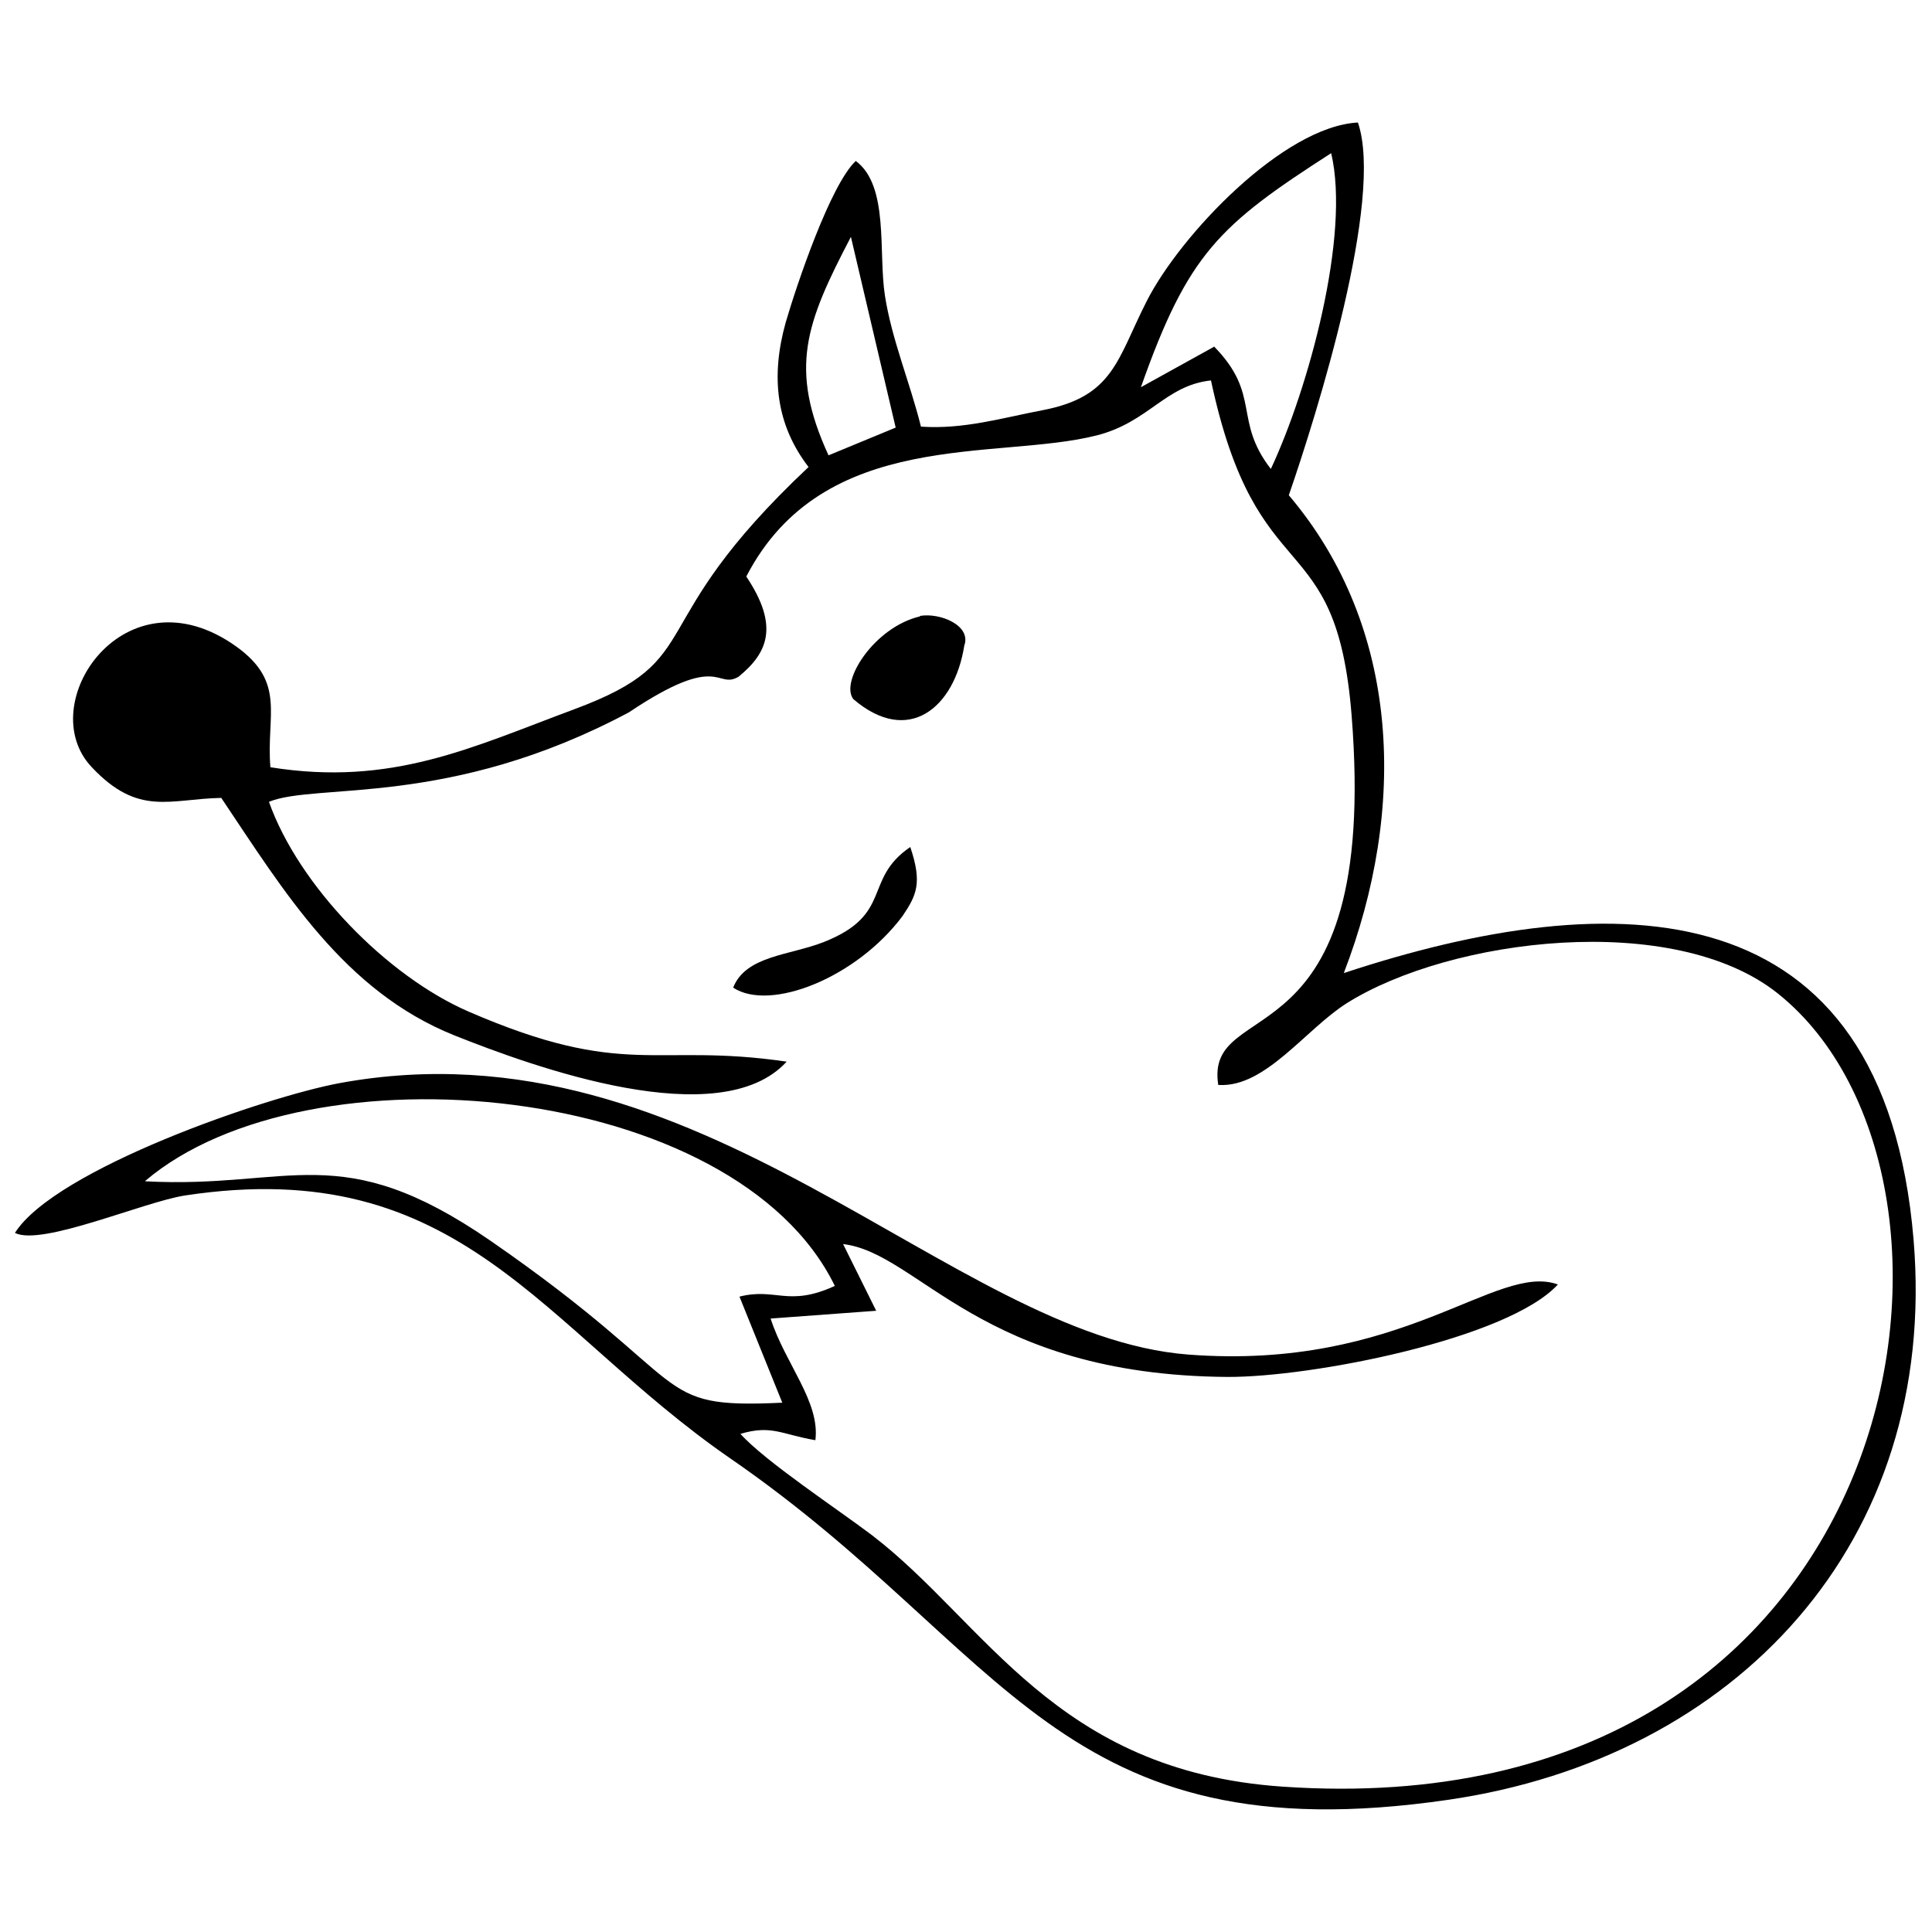 <?xml version="1.0" encoding="UTF-8"?>
<!-- Uploaded to: SVG Repo, www.svgrepo.com, Generator: SVG Repo Mixer Tools -->
<svg width="800px" height="800px" version="1.1" viewBox="144 144 512 512" xmlns="http://www.w3.org/2000/svg">
 <defs>
  <clipPath id="a">
   <path d="m148.09 176h503.81v448h-503.81z"/>
  </clipPath>
 </defs>
 <g clip-path="url(#a)">
  <path d="m369.5 206.77 11.863 50.547-17.797 7.352c-10.574-23.082-6.062-34.945 5.934-57.898zm-186.98 250.16c43.07-36.621 156.29-26.305 182.72 27.852-12.379 5.672-15.602 0.387-25.273 2.836l11.348 28.109c-35.461 1.676-21.922-4.641-77.371-42.941-39.844-27.465-52.871-13.668-91.426-15.73zm283.18-221.02-19.344 10.703c12.508-35.461 20.762-42.941 50.418-62.023 5.156 21.793-6.062 62.539-15.988 83.688-10.059-13.023-2.449-19.602-15.086-32.496zm1.418 195.62c12.25 0.645 22.953-14.828 33.785-21.664 27.465-17.281 86.656-24.629 114.25-2.578 61.508 49.129 35.59 221.66-131.27 210.19-60.348-4.125-78.66-43.586-108.84-66.668-9.027-6.836-28.367-19.602-34.816-26.82 8.254-2.449 10.832 0.129 19.859 1.676 1.289-10.188-7.996-20.246-11.863-32.238l27.98-2.062-8.77-17.668c20.117 2.32 36.363 34.688 101.74 35.203 22.438 0.129 74.406-10.059 87.688-24.5-16.375-5.934-41.137 22.953-98.004 18.57-63.059-4.898-128.82-89.492-224.76-71.953-19.602 3.609-75.438 22.824-86.141 39.715 7.094 3.609 34.172-8.254 45.133-9.93 73.242-11.09 94.262 35.074 144.55 69.762 73.5 50.676 86.785 105.48 190.2 90.395 76.082-11.09 129.98-68.086 123.28-148.42-7.867-93.875-79.176-94.391-151-70.664 16.762-43.457 15.215-91.555-14.57-126.63 7.481-21.664 25.273-78.531 18.312-98.777-19.73 1.031-47.066 29.789-55.965 47.324-7.867 15.473-8.77 25.273-27.465 28.887-10.832 2.062-21.02 5.156-32.367 4.383-2.965-11.863-7.738-23.082-9.543-34.688-1.805-11.477 1.16-29.145-7.738-35.719-6.707 6.32-15.602 32.625-18.57 42.812-3.996 14.312-2.578 27.078 6.062 38.297-45.391 42.684-25.66 50.676-62.152 64.219-27.078 10.059-48.227 20.504-80.465 15.344-1.16-13.797 4.254-22.438-9.027-31.98-29.531-21.148-54.16 15.344-38.297 31.98 12.379 13.152 20.633 8.383 34.301 8.125 16.633 24.758 32.496 51.191 61.766 62.93 21.02 8.383 70.406 26.305 88.074 6.965-35.203-5.156-42.684 4.769-84.332-13.281-21.664-9.414-45.004-33.398-52.871-55.578 12.637-5.156 47.84 1.676 95.422-23.727 24.242-16.246 23.082-5.934 29.016-9.414 7.609-6.191 10.961-13.281 2.062-26.562 20.504-39.586 66.539-30.691 92.844-37.395 13.797-3.481 18.184-13.281 30.305-14.57 12.25 57.383 33.141 37.266 37.266 88.719 7.481 93.746-39.199 73.629-35.332 98.004z" fill-rule="evenodd"/>
 </g>
 <path d="m387.81 307.35c-12.121 2.836-21.277 17.281-17.668 21.922 14.57 12.508 26.82 2.32 29.402-14.184 1.934-5.285-6.32-8.77-11.734-7.867z" fill-rule="evenodd"/>
 <path d="m383.17 386.78c3.738-5.543 5.285-8.77 2.062-18.312-12.637 8.641-4.383 17.797-22.824 25.145-9.156 3.609-20.762 3.609-24.113 12.121 9.801 6.449 32.625-2.578 44.875-18.957z" fill-rule="evenodd"/>
</svg>